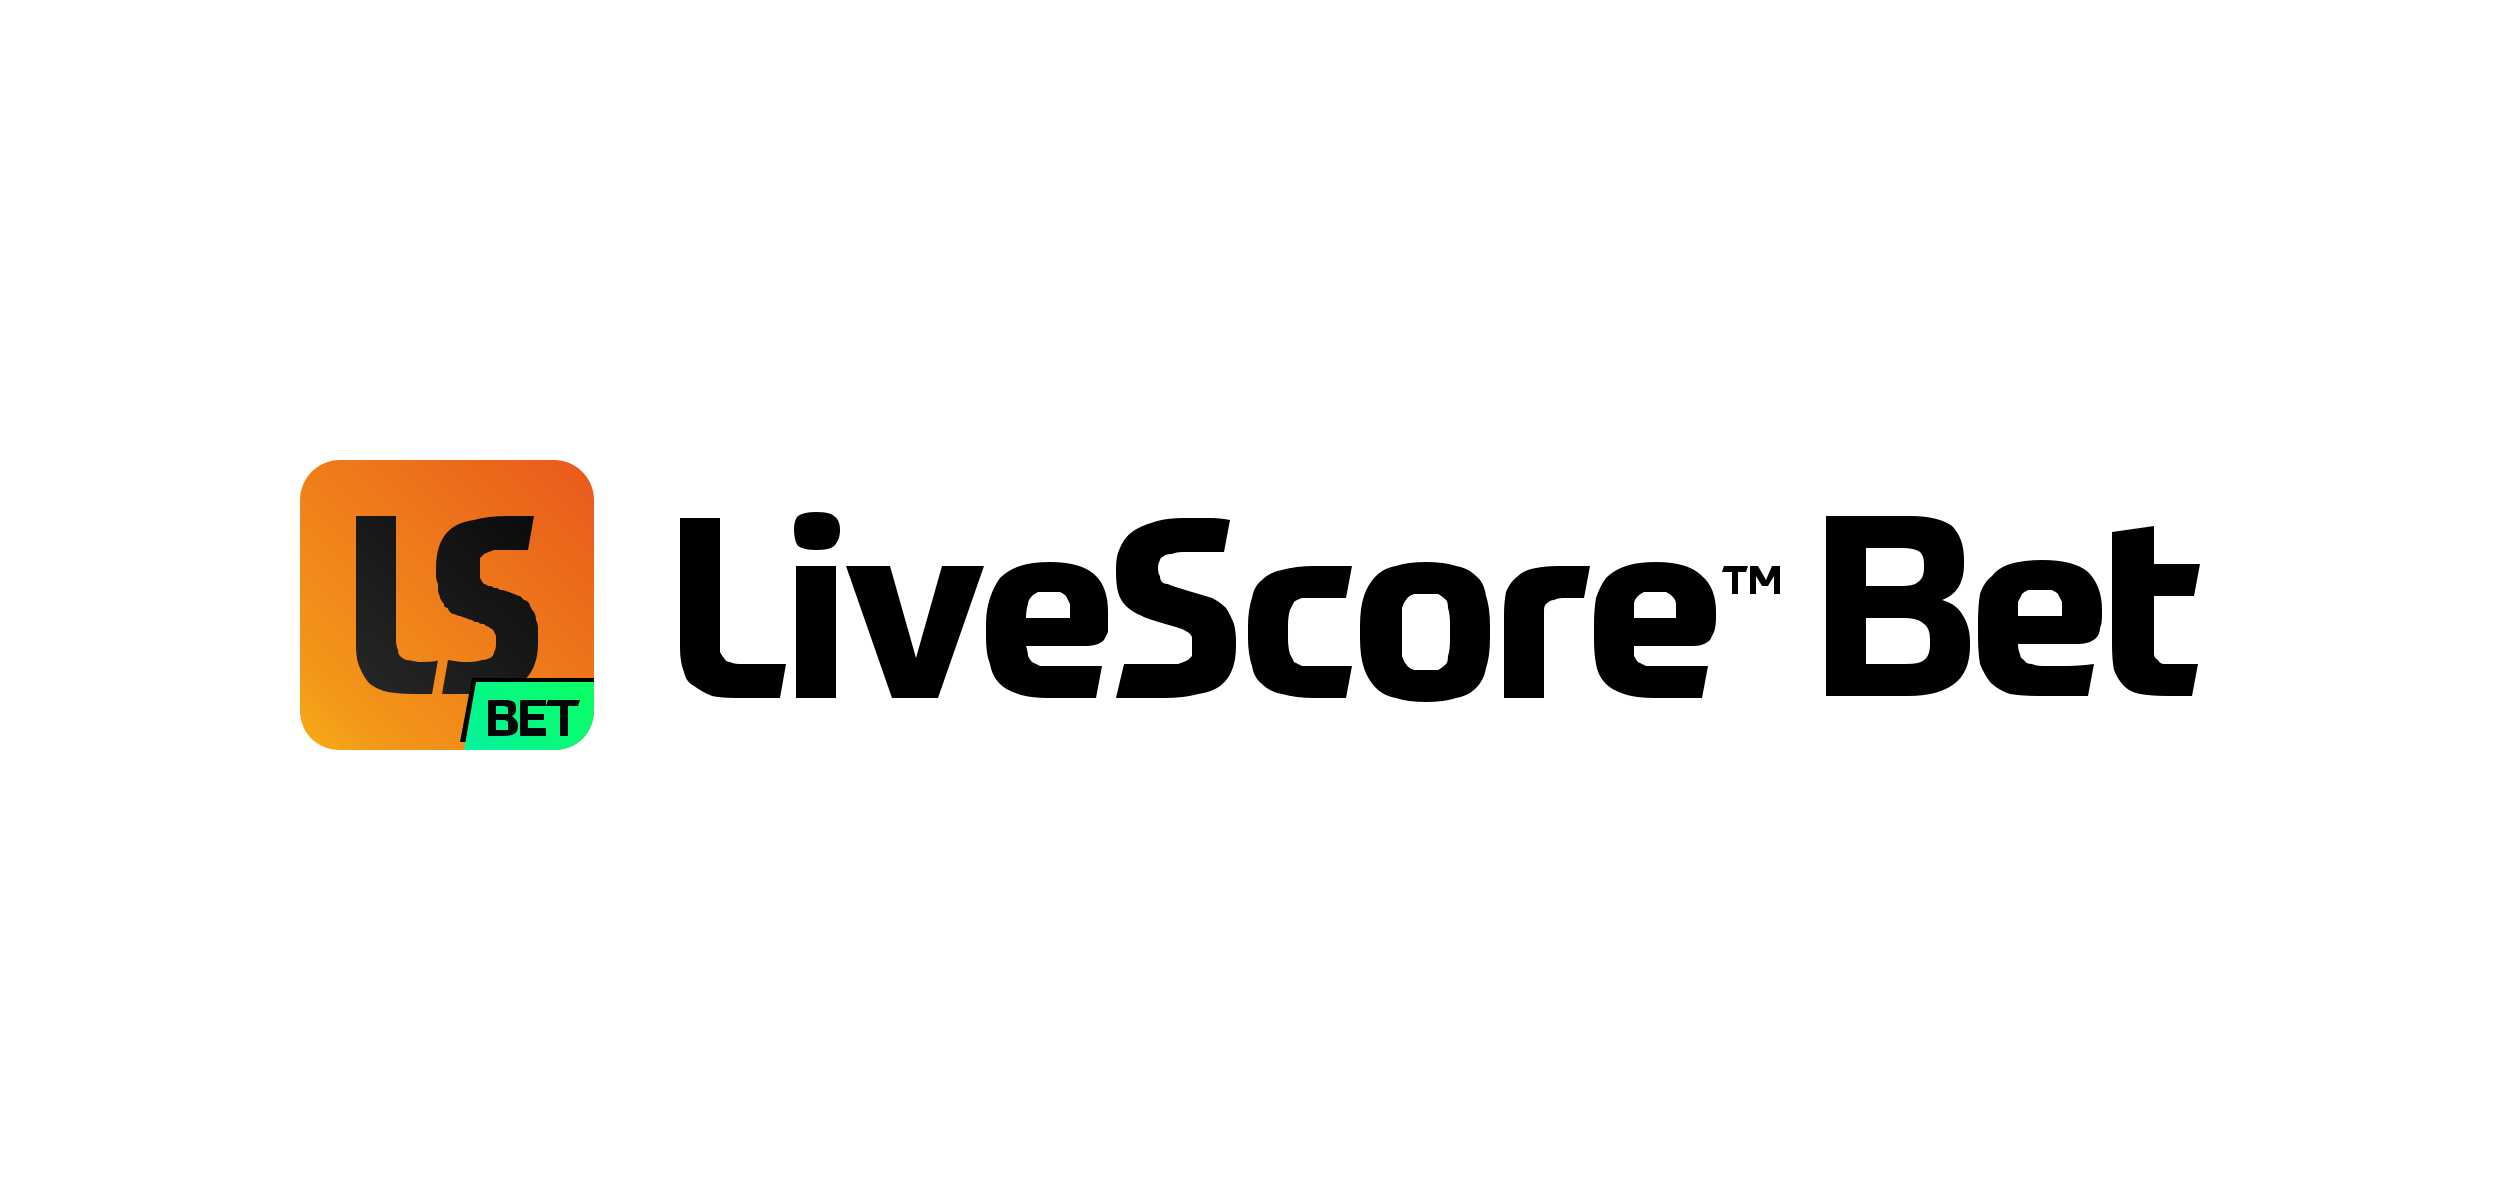 <svg xmlns="http://www.w3.org/2000/svg" version="1.2" viewBox="0 0 125 60" width="125" height="60">
	<title>livescorebet</title>
	<defs fill="#000000">
		<linearGradient id="g1" x2="1" gradientUnits="userSpaceOnUse" gradientTransform="matrix(14.549,-14.673,14.674,14.549,15,37.549)" fill="#000000">
			<stop offset=".001" stop-color="#f8ac15" fill="#000000"/>
			<stop offset=".155" stop-color="#f39719" fill="#000000"/>
			<stop offset="1" stop-color="#e9591c" fill="#000000"/>
		</linearGradient>
		<linearGradient id="g2" x2="1" gradientUnits="userSpaceOnUse" gradientTransform="matrix(-9.438,9.519,-12.417,-12.312,25.692,24.343)" fill="#000000">
			<stop offset="0" stop-color="#090a0a" fill="#000000"/>
			<stop offset="1" stop-color="#282828" fill="#000000"/>
		</linearGradient>
		<linearGradient id="g3" x2="1" gradientUnits="userSpaceOnUse" gradientTransform="matrix(-9.438,9.518,-7.92,-7.853,28.02,26.651)" fill="#000000">
			<stop offset="0" stop-color="#090a0a" fill="#000000"/>
			<stop offset="1" stop-color="#282828" fill="#000000"/>
		</linearGradient>
		<linearGradient id="g4" x2="1" gradientUnits="userSpaceOnUse" gradientTransform="matrix(4.914,-4.956,4.075,4.04,24.125,38.438)" fill="#000000">
			<stop offset="0" stop-color="#04f39e" fill="#000000"/>
			<stop offset="1" stop-color="#0aff61" fill="#000000"/>
		</linearGradient>
	</defs>
	<style>
		.s0 { fill: #000000 } 
		.s1 { fill: url(#g1) } 
		.s2 { fill: url(#g2) } 
		.s3 { fill: url(#g3) } 
		.s4 { fill: url(#g4) } 
		.s5 { fill: #00080a } 
	</style>
	<path class="s0" d="m91.3 25.8h4.2q1.4 0 2.1 0.5 0.6 0.6 0.6 1.7v0.2q0 1.4-1.1 1.8 0.7 0.2 1 0.7 0.4 0.6 0.4 1.4v0.2q0 1.3-0.8 1.9-0.8 0.6-2.3 0.6h-4.1v-9zm2 1.6v1.9h1.8q0.6 0 0.8-0.2 0.3-0.2 0.3-0.7v-0.2q0-0.4-0.2-0.6-0.3-0.2-0.9-0.2zm0 5.8h2q0.7 0 0.9-0.2 0.3-0.2 0.3-0.8v-0.2q0-0.6-0.3-0.8-0.3-0.3-1-0.3h-1.9z" fill="#000000"/>
	<path class="s0" d="m100.9 32.2q0 0.3 0.1 0.5 0 0.2 0.2 0.3 0.1 0.2 0.4 0.2 0.2 0.1 0.6 0.1 0.5 0 1.1 0 0.6 0 1.4-0.1l-0.3 1.6q-0.7 0-1.2 0-0.6 0-1.2 0-0.9 0-1.5-0.1-0.6-0.2-1-0.6-0.3-0.4-0.5-0.9-0.1-0.6-0.1-1.4v-0.7q0-0.8 0.1-1.4 0.2-0.6 0.6-0.9 0.3-0.4 0.9-0.6 0.7-0.2 1.6-0.2 1.6 0 2.3 0.6 0.7 0.7 0.7 1.9v0.3q0 0.4-0.1 0.6 0 0.3-0.2 0.5-0.1 0.1-0.3 0.2-0.3 0.1-0.6 0.1h-3zm1.1-2.7q-0.3 0-0.6 0-0.2 0.1-0.3 0.2-0.1 0.2-0.2 0.4 0 0.3 0 0.7h2.2q0-0.4 0-0.7-0.1-0.2-0.2-0.4-0.1-0.1-0.3-0.2-0.3 0-0.6 0z" fill="#000000"/>
	<path class="s0" d="m107.7 29.8v2.4q0 0.3 0 0.5 0 0.2 0.2 0.3 0.1 0.2 0.3 0.2 0.2 0 0.5 0 0.1 0 0.3 0 0.2 0 0.4 0 0.1 0 0.3 0 0.2 0 0.2 0l-0.3 1.6q0 0-0.2 0-0.1 0-0.3 0-0.2 0-0.4 0-0.1 0-0.3 0-0.8 0-1.4-0.1-0.5-0.1-0.8-0.4-0.3-0.3-0.5-0.8-0.1-0.5-0.1-1.3v-5.6l2.1-0.3v1.9h2.3l-0.3 1.6z" fill="#000000"/>
	<path class="s0" d="m42 26.5q0 0.5-0.3 0.8-0.2 0.2-0.9 0.2-0.6 0-0.9-0.2-0.2-0.3-0.2-0.8 0-0.5 0.2-0.7 0.3-0.2 0.9-0.2 0.7 0 0.9 0.2 0.3 0.2 0.3 0.7zm-2.2 1.8h2v6.6h-2z" fill="#000000"/>
	<path class="s0" d="m44.5 28.3l1.3 4.6 1.3-4.6h2.1l-2.3 6.6h-2.3l-2.3-6.6z" fill="#000000"/>
	<path class="s0" d="m51.3 32.3q0.1 0.3 0.1 0.5 0.1 0.2 0.2 0.3 0.2 0.1 0.4 0.2 0.2 0 0.6 0 0.5 0 1.1 0 0.6 0 1.4 0l-0.3 1.6q-0.6 0-1.2 0-0.5 0-1.2 0-0.9 0-1.5-0.2-0.6-0.2-0.9-0.5-0.4-0.4-0.5-1-0.2-0.5-0.2-1.3v-0.7q0-0.7 0.2-1.3 0.2-0.6 0.5-1 0.4-0.4 1-0.6 0.6-0.2 1.5-0.2 1.6 0 2.3 0.7 0.6 0.6 0.6 1.8v0.3q0 0.4 0 0.7-0.1 0.2-0.2 0.4-0.1 0.1-0.3 0.2-0.3 0.1-0.6 0.1h-3zm1.1-2.7q-0.3 0-0.5 0-0.2 0.1-0.3 0.2-0.2 0.2-0.2 0.4-0.1 0.3-0.1 0.7h2.2q0-0.4 0-0.7-0.1-0.2-0.2-0.4-0.1-0.1-0.3-0.2-0.2 0-0.6 0z" fill="#000000"/>
	<path class="s0" d="m60.6 29.9q0.4 0.2 0.7 0.5 0.2 0.3 0.4 0.8 0.1 0.4 0.1 0.9v0.2q0 0.7-0.2 1.2-0.2 0.5-0.6 0.8-0.4 0.3-1.1 0.4-0.7 0.2-1.7 0.2-0.3 0-0.6 0c-0.2 0 0 0-0.3 0-0.2 0 0 0-0.4 0q-0.4 0-1.1 0l0.4-1.7c0.6 0 0.7 0 1.2 0 0.4 0 0.5 0 0.9 0q0.4 0 0.6 0 0.3-0.1 0.5-0.2 0.1-0.1 0.2-0.2 0-0.2 0-0.5 0-0.2 0-0.4 0-0.1-0.1-0.2-0.1-0.1-0.3-0.2c-0.1-0.1-1.8-0.5-2.1-0.7q-0.5-0.2-0.8-0.5-0.3-0.3-0.4-0.7-0.1-0.4-0.1-1v-0.2q0-0.6 0.2-1 0.2-0.5 0.6-0.8 0.4-0.3 1.1-0.5 0.6-0.2 1.5-0.2c0.3 0 0.3 0 0.5 0q0.4 0 0.8 0 0.5 0 1 0.1l-0.3 1.6q-1 0-1.7 0c-0.4 0 0.1 0-0.3 0q-0.4 0-0.6 0.1-0.3 0-0.4 0.1-0.2 0.1-0.2 0.2-0.1 0.2-0.1 0.4 0 0.3 0.1 0.4 0 0.2 0.1 0.3 0.1 0.1 0.3 0.1c0.1 0.1 1.9 0.6 2.2 0.7z" fill="#000000"/>
	<path class="s0" d="m65.7 28.3q0.3 0 0.8 0 0.4 0 1.1 0l-0.3 1.6q-0.2 0-0.4 0-0.1 0-0.3 0-0.2 0-0.4 0-0.2 0-0.5 0-0.4 0-0.6 0-0.3 0.1-0.4 0.2-0.1 0.2-0.2 0.4-0.1 0.3-0.1 0.8v0.6q0 0.5 0.1 0.8 0.1 0.2 0.2 0.4 0.2 0.1 0.4 0.2 0.3 0 0.6 0 0.6 0 1 0 0.4 0 0.9 0l-0.3 1.6q-0.5 0-0.9 0-0.4 0-0.7 0-0.9 0-1.6-0.2-0.6-0.1-1-0.5-0.4-0.3-0.5-0.9-0.2-0.6-0.2-1.4v-0.6q0-0.8 0.2-1.4 0.1-0.6 0.5-0.9 0.4-0.4 1-0.5 0.7-0.2 1.6-0.2z" fill="#000000"/>
	<path class="s0" d="m71.3 28.1q0.9 0 1.5 0.2 0.6 0.1 1 0.5 0.4 0.3 0.5 1 0.2 0.6 0.2 1.5v0.6q0 0.9-0.2 1.5-0.1 0.6-0.5 1-0.4 0.4-1 0.5-0.6 0.2-1.5 0.2-0.9 0-1.5-0.2-0.6-0.1-1-0.5-0.4-0.4-0.6-1-0.2-0.6-0.2-1.5v-0.6q0-0.9 0.2-1.5 0.2-0.6 0.6-1 0.4-0.4 1-0.5 0.6-0.2 1.5-0.2zm1.2 3.1q0-0.5-0.1-0.8 0-0.3-0.1-0.4-0.2-0.2-0.4-0.3-0.3 0-0.6 0-0.4 0-0.6 0-0.3 0.1-0.4 0.3-0.1 0.1-0.2 0.4 0 0.3 0 0.8v0.8q0 0.5 0 0.8 0.1 0.3 0.2 0.4 0.1 0.2 0.4 0.3 0.2 0 0.6 0 0.3 0 0.6 0 0.2-0.1 0.4-0.3 0.1-0.1 0.1-0.4 0.1-0.3 0.1-0.8z" fill="#000000"/>
	<path class="s0" d="m77.2 34.9h-2v-4.1q0-0.7 0.1-1.2 0.2-0.5 0.6-0.8 0.3-0.3 0.9-0.4 0.5-0.1 1.2-0.1 0.4 0 0.7 0 0.4 0 0.8 0l-0.3 1.6q-0.1 0-0.4 0-0.3 0-0.6 0-0.3 0-0.5 0.1-0.2 0-0.4 0.2-0.1 0.1-0.1 0.3 0 0.2 0 0.5v3.9z" fill="#000000"/>
	<path class="s0" d="m81.7 32.3q0 0.3 0 0.5 0.1 0.2 0.2 0.3 0.2 0.1 0.4 0.2 0.3 0 0.6 0 0.5 0 1.1 0 0.6 0 1.4 0l-0.3 1.6q-0.6 0-1.2 0-0.5 0-1.2 0-0.9 0-1.5-0.2-0.6-0.2-0.9-0.5-0.4-0.4-0.5-1-0.1-0.5-0.1-1.3v-0.7q0-0.7 0.1-1.3 0.2-0.6 0.5-1 0.4-0.4 1-0.6 0.6-0.2 1.5-0.2 1.6 0 2.3 0.7 0.7 0.6 0.7 1.8v0.3q0 0.4-0.1 0.7-0.1 0.2-0.2 0.4-0.1 0.1-0.3 0.2-0.2 0.1-0.6 0.1h-2.9zm1-2.7q-0.3 0-0.5 0-0.2 0.1-0.3 0.2-0.2 0.2-0.2 0.4 0 0.3 0 0.7h2.1q0-0.4 0-0.7 0-0.2-0.2-0.4-0.1-0.1-0.3-0.2-0.2 0-0.6 0z" fill="#000000"/>
	<path class="s0" d="m36 32.1q0 0.3 0 0.5 0.1 0.2 0.2 0.3 0.1 0.2 0.3 0.2 0.2 0.1 0.5 0.1c0.2 0 2.2 0 2.3 0l-0.3 1.7c-0.3 0-1.2 0-1.4 0q-0.4 0-0.8 0-0.7 0-1.2-0.1-0.5-0.2-0.9-0.5-0.4-0.2-0.5-0.7-0.2-0.5-0.2-1.2v-6.5h2z" fill="#000000"/>
	<path class="s0" d="m87.4 28.3l-0.1 0.3h-0.4v1.1h-0.3v-1.1h-0.5l0.1-0.3z" fill="#000000"/>
	<path class="s0" d="m88.1 29.3l-0.3-0.5v0.9h-0.3v-1.4h0.4l0.4 0.7 0.3-0.7h0.4v1.4h-0.3v-0.9l-0.3 0.5z" fill="#000000"/>
	<path class="s1" d="m29.7 25c0-1.1-0.9-2-2-2h-10.7c-1.1 0-2 0.9-2 2v10.5c0 1.2 0.9 2 2 2h10.7c1.1 0 2-0.8 2-2z" fill="#000000"/>
	<path class="s2" d="m19.8 32q0 0.3 0.1 0.5 0 0.2 0.1 0.3 0.1 0.1 0.3 0.2 0.2 0 0.6 0.1c0.2 0 1 0 1-0.1l-0.3 1.7c0 0-0.1 0-0.4 0-0.2 0-0.3 0-0.5 0q-0.7 0-1.3-0.1-0.5-0.1-0.9-0.4-0.3-0.3-0.5-0.8-0.2-0.4-0.2-1.1v-6.5h2z" fill="#000000"/>
	<path class="s3" d="m26.9 31.8q0-0.2 0-0.4 0-0.2-0.1-0.4 0-0.2-0.1-0.4-0.1-0.1-0.2-0.3 0 0 0 0 0-0.1-0.1-0.2-0.1-0.1-0.2-0.1-0.1-0.1-0.2-0.2-0.1 0-0.3-0.1c0 0-0.5-0.2-0.6-0.2q0 0-0.1 0-0.1-0.1-0.2-0.1-0.1 0-0.1 0-0.1-0.1-0.2-0.1 0 0 0 0-0.1 0-0.1 0-0.1-0.1-0.2-0.1-0.1-0.1-0.2-0.3 0-0.1 0-0.2 0-0.2 0-0.3 0 0 0 0 0-0.3 0-0.5 0.1-0.1 0.2-0.2 0.2-0.1 0.5-0.2 0.2 0 0.6 0c0.4 0 0.4 0 1.1 0l0.3-1.7c-0.4 0-0.5 0-0.7 0q-0.3 0-0.6 0-1 0-1.7 0.2-0.7 0.1-1.1 0.4-0.4 0.3-0.6 0.8-0.2 0.5-0.2 1.2 0 0.1 0 0.1 0 0.1 0 0.2 0 0 0 0.1 0 0.2 0.1 0.4 0 0.2 0 0.4 0.1 0.2 0.1 0.3 0.1 0.2 0.2 0.3 0 0.1 0 0.1 0.1 0.1 0.2 0.1 0 0.1 0.1 0.2 0.1 0.1 0.2 0.1 0.2 0.1 0.3 0.1c0 0 0.5 0.2 0.6 0.2q0.1 0.1 0.2 0.1 0 0 0.1 0 0.1 0.1 0.2 0.1 0 0 0.1 0 0 0 0.1 0.1 0 0 0 0 0.1 0 0.2 0.1 0.2 0.1 0.2 0.2 0.1 0.1 0.1 0.3 0 0.1 0 0.3 0 0 0 0 0 0.3-0.1 0.4 0 0.2-0.2 0.3-0.2 0.1-0.4 0.1-0.3 0.1-0.7 0.1c-0.4 0-0.4 0-1-0.1l-0.3 1.7c0.3 0 0.4 0 0.7 0q0.3 0 0.6 0 1 0 1.6-0.1 0.7-0.2 1.1-0.5 0.4-0.3 0.6-0.8 0.2-0.5 0.2-1.1 0-0.1 0-0.2 0-0.1 0-0.1 0-0.1 0-0.1z" fill="#000000"/>
	<path class="s0" d="m29.7 33.9h-6.1l-0.6 3.2h4.7c1.1 0 2-0.9 2-2z" fill="#000000"/>
	<path class="s4" d="m29.7 34.1h-5.9l-0.6 3.4h4.5c1.1 0 2-0.8 2-2z" fill="#000000"/>
	<path class="s5" d="m24.4 35h0.9q0.2 0 0.4 0.1 0.1 0.1 0.1 0.3v0.1q0 0.2-0.2 0.3 0.1 0.1 0.2 0.2 0.1 0.1 0.1 0.3 0 0.3-0.2 0.4-0.2 0.1-0.5 0.1h-0.8zm0.4 0.3v0.4h0.4q0.1 0 0.2 0 0-0.1 0-0.2 0-0.1 0-0.1-0.1-0.1-0.2-0.1zm0 1.2h0.4q0.1 0 0.2 0 0-0.1 0-0.2 0-0.2 0-0.2-0.1-0.1-0.2-0.1h-0.4z" fill="#000000"/>
	<path class="s5" d="m27.2 36h-0.8v0.4h0.9v0.4h-1.3v-1.8h1.3v0.3h-0.9v0.4h0.8z" fill="#000000"/>
	<path class="s5" d="m29 35l-0.1 0.3h-0.5v1.5h-0.4v-1.5h-0.7l0.1-0.3h1.6z" fill="#000000"/>
</svg>